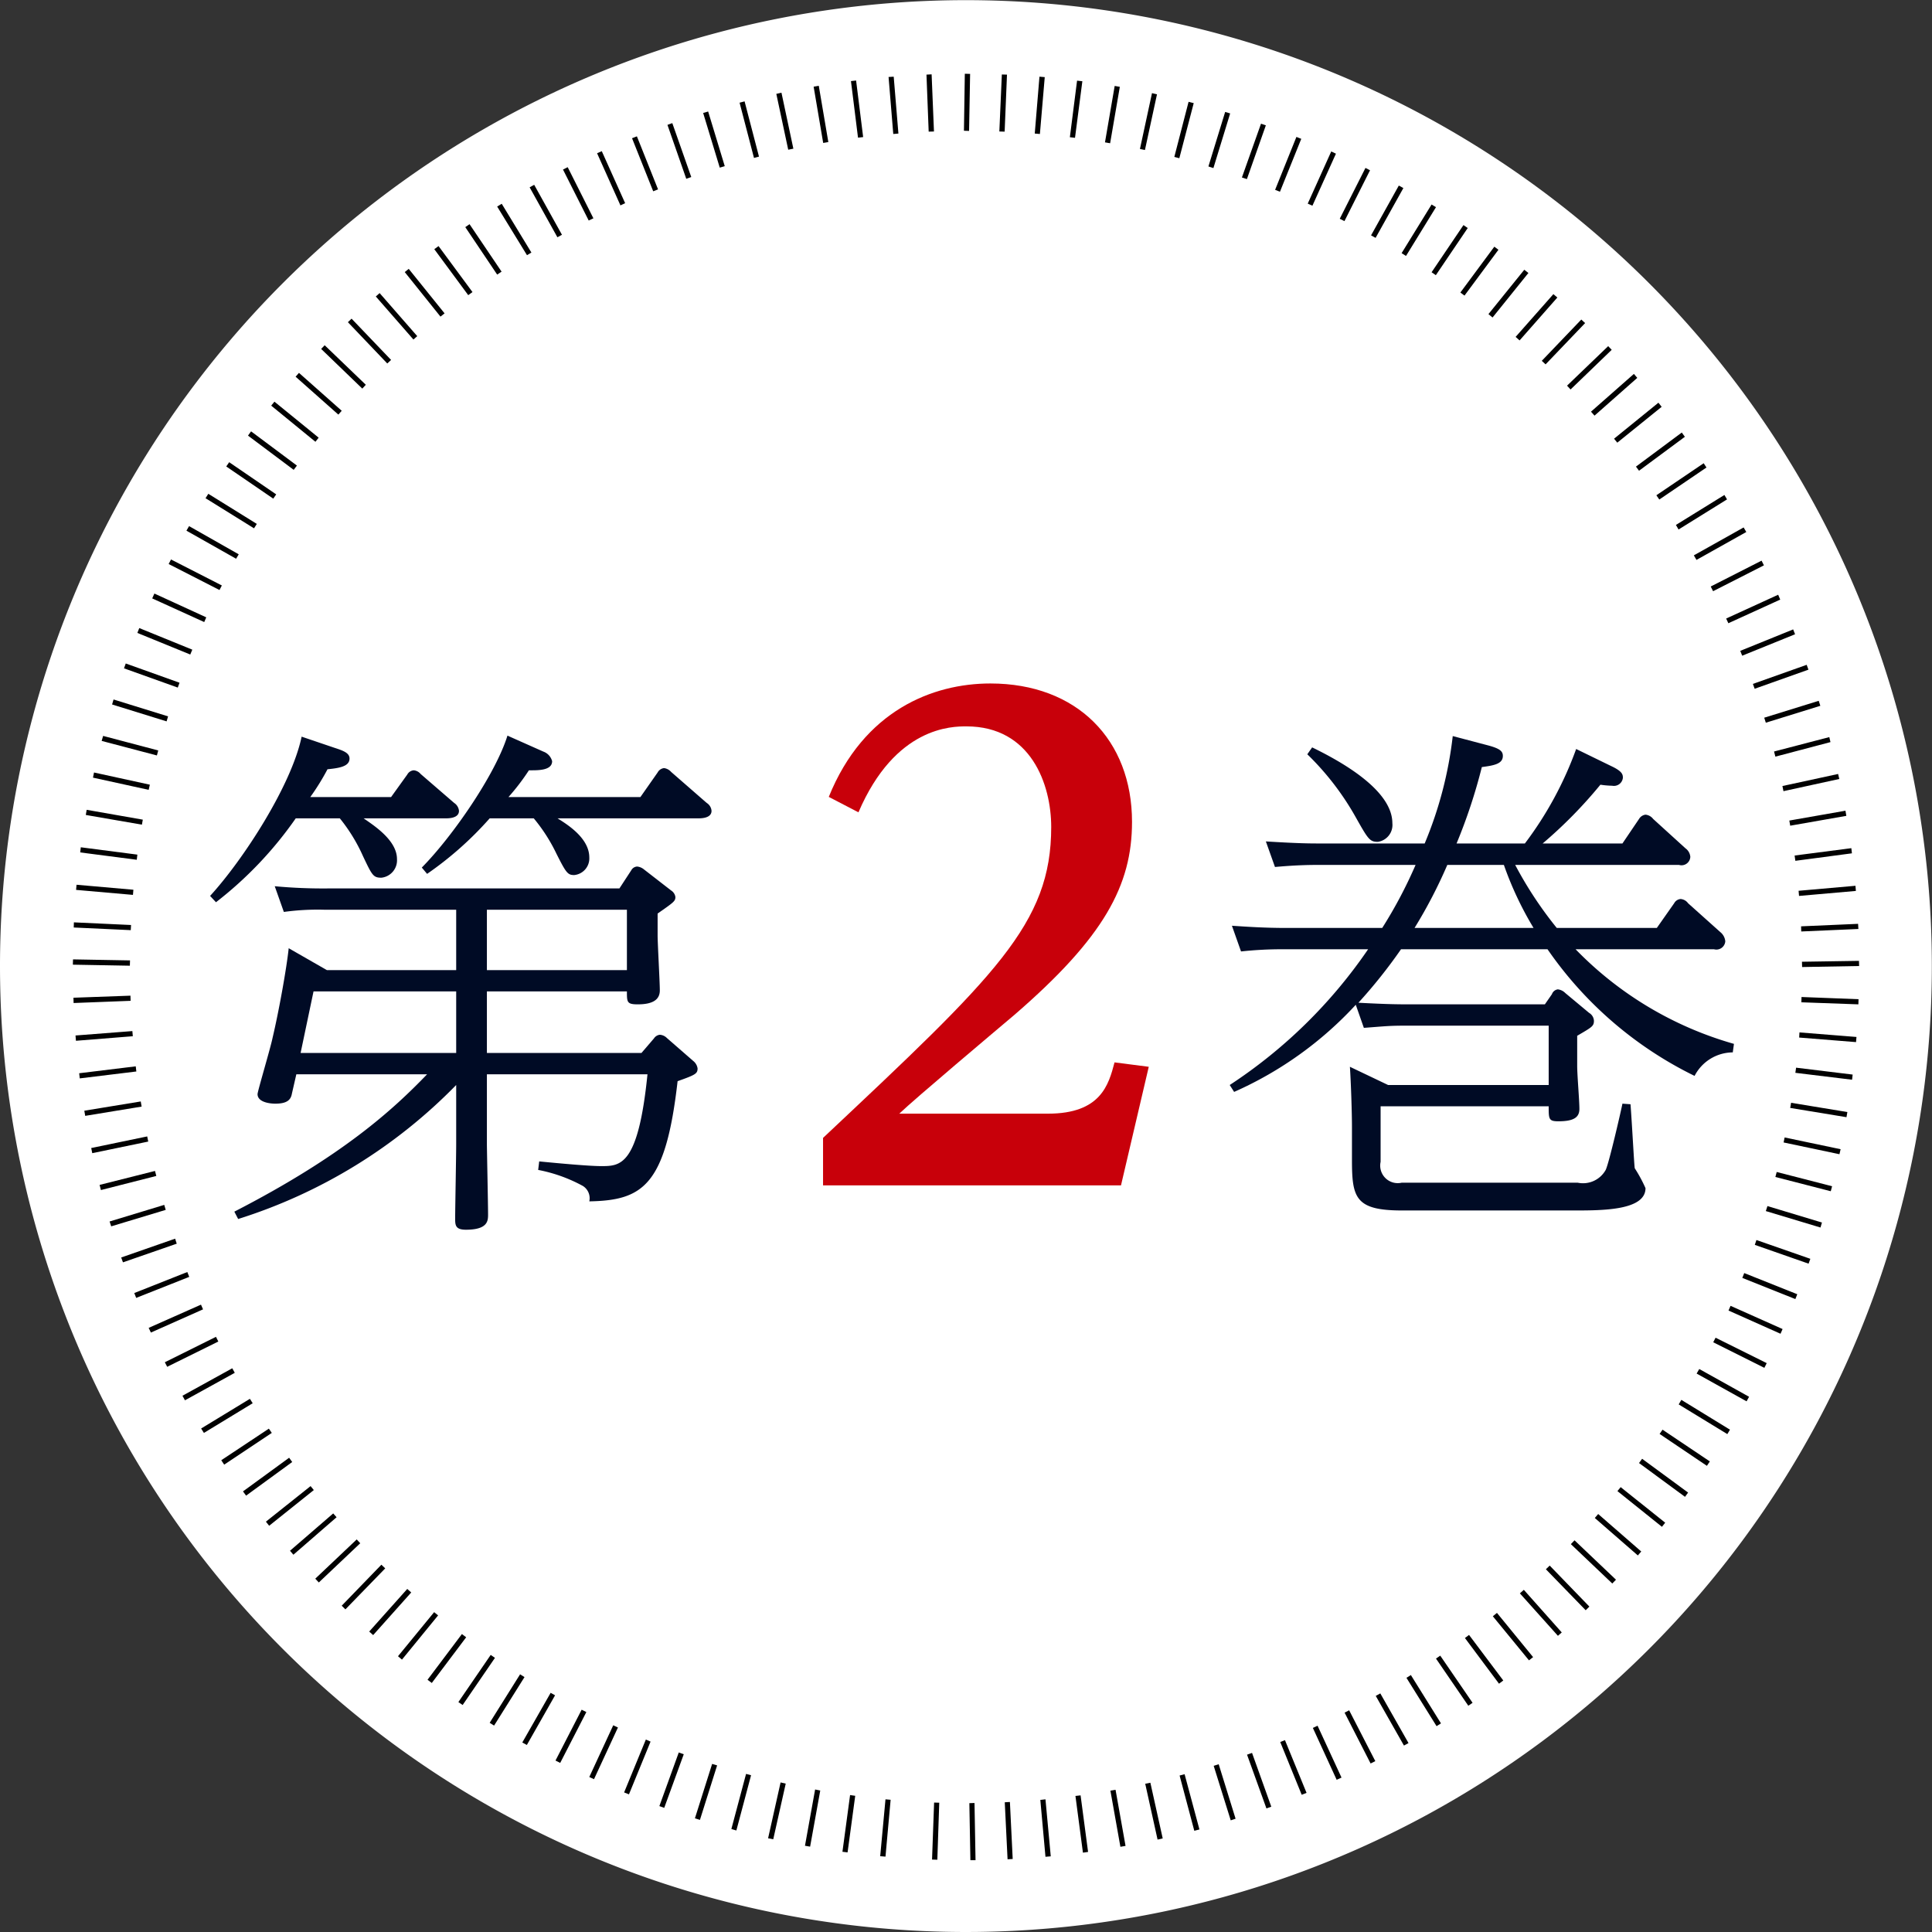 <svg id="head-02.svg" xmlns="http://www.w3.org/2000/svg" width="131.5" height="131.5" viewBox="0 0 131.5 131.5">
  <rect x="0" y="0" width="131.5" height="131.5" fill="#333333" stroke="none"/>
  <defs>
    <style>
      .cls-1 {
        fill: #fff;
      }

      .cls-1, .cls-2, .cls-3, .cls-4 {
        fill-rule: evenodd;
      }

      .cls-3 {
        fill: #000b25;
      }

      .cls-4 {
        fill: #c8000a;
      }
    </style>
  </defs>
  <path id="楕円形_1" data-name="楕円形 1" class="cls-1" d="M1199.59,1870.35a65.745,65.745,0,1,1-65.75,65.75A65.745,65.745,0,0,1,1199.59,1870.35Z" transform="translate(-1133.84 -1870.34)"/>
  <path id="_のコピー" data-name="||||||||||||||||||||||||||||||||||||||||||||||||||||||||||||||| のコピー" class="cls-2" d="M1193.75,1996.68l0.36,0.03,0.35-3.87-0.35-.03Zm-2.57-.3,0.35,0.04,0.52-3.85-0.35-.05Zm-2.55-.41,0.35,0.06,0.69-3.82-0.35-.07Zm-2.51-.51,0.35,0.07,0.85-3.79-0.35-.08Zm-2.5-.63,0.34,0.1,1-3.76-0.34-.09Zm-2.48-.73,0.34,0.11,1.17-3.71-0.34-.1Zm-2.42-.83,0.33,0.12,1.33-3.65-0.34-.12Zm-2.4-.93,0.33,0.13,1.47-3.59-0.32-.14Zm-2.37-1.05,0.32,0.15,1.63-3.52-0.32-.15Zm-2.3-1.12,0.32,0.16,1.78-3.46-0.32-.16Zm-2.26-1.23,0.31,0.17,1.92-3.38-0.3-.17Zm-2.22-1.34,0.3,0.19,2.07-3.3-0.3-.19Zm-2.13-1.41,0.29,0.2,2.2-3.21-0.29-.2Zm-2.1-1.52,0.29,0.22,2.34-3.11-0.29-.22Zm-2.01-1.6,0.27,0.23,2.46-3.01-0.27-.22Zm-1.96-1.68,0.27,0.24,2.59-2.9-0.27-.24Zm-1.87-1.76,0.25,0.25,2.71-2.79-0.26-.25Zm-1.8-1.84,0.24,0.26,2.82-2.67-0.24-.26Zm-1.72-1.9,0.23,0.27,2.94-2.55-0.23-.26Zm-1.64-1.98,0.22,0.28,3.04-2.43-0.22-.27Zm-1.56-2.06,0.21,0.29,3.14-2.29-0.21-.29Zm-1.48-2.12,0.2,0.3,3.24-2.16-0.2-.29Zm-1.37-2.16,0.19,0.3,3.32-2.02-0.19-.3Zm-1.27-2.23,0.17,0.31,3.39-1.87-0.17-.31Zm-1.2-2.28,0.16,0.31,3.48-1.72-0.16-.32Zm-1.1-2.34,0.15,0.32,3.55-1.58-0.14-.32Zm-0.98-2.37,0.13,0.33,3.61-1.43-0.13-.33Zm-0.89-2.42,0.12,0.33,3.66-1.27-0.11-.34Zm-0.79-2.45,0.11,0.33,3.71-1.12-0.1-.34Zm-0.68-2.49,0.09,0.35,3.77-.96-0.09-.34Zm-0.57-2.51,0.07,0.35,3.81-.79-0.07-.35Zm-0.47-2.54,0.06,0.35,3.84-.63-0.06-.35Zm-0.35-2.55,0.04,0.35,3.85-.47-0.04-.35Zm-0.25-2.57,0.03,0.36,3.87-.31-0.03-.35Zm-0.14-2.57,0.01,0.36,3.88-.15-0.01-.35Zm-0.03-2.61-0.01.36,3.88,0.07,0.01-.36Zm0.06-2.52-0.01.35,3.88,0.18,0.02-.35Zm0.18-2.56-0.03.35,3.87,0.34,0.03-.35Zm0.29-2.55-0.04.35,3.85,0.5,0.04-.35Zm0.4-2.55-0.06.35,3.82,0.66,0.06-.34Zm0.5-2.54-0.07.35,3.79,0.83,0.08-.35Zm0.62-2.49-0.1.34,3.76,0.99,0.09-.34Zm0.71-2.48-0.1.34,3.71,1.15,0.1-.34Zm0.83-2.45-0.12.33,3.66,1.31,0.12-.33Zm0.92-2.41-0.13.33,3.6,1.47,0.14-.33Zm1.03-2.35-0.15.33,3.54,1.61,0.14-.32Zm1.13-2.32-0.16.31,3.46,1.77,0.16-.31Zm1.23-2.27-0.18.31,3.38,1.91,0.18-.3Zm1.31-2.2-0.19.3,3.3,2.05,0.19-.3Zm1.42-2.15-0.2.29,3.2,2.19,0.2-.29Zm1.49-2.1-0.21.29,3.11,2.33,0.22-.29Zm1.59-2.02-0.22.27,3.01,2.46,0.22-.28Zm1.67-1.96-0.23.26,2.91,2.58,0.23-.26Zm1.75-1.88-0.24.25,2.8,2.7,0.24-.26Zm1.83-1.81-0.25.24,2.68,2.81,0.26-.24Zm1.91-1.74-0.26.23,2.56,2.93,0.26-.23Zm1.98-1.65-0.27.22,2.43,3.03,0.28-.22Zm2.03-1.55-0.29.21,2.31,3.13,0.29-.21Zm2.11-1.49-0.29.2,2.17,3.23,0.3-.2Zm2.19-1.39-0.31.19,2.03,3.31,0.3-.18Zm2.21-1.29-0.31.17,1.89,3.4,0.31-.17Zm2.28-1.2-0.32.16,1.75,3.47,0.32-.15Zm2.32-1.09-0.32.14,1.59,3.55,0.32-.15Zm2.39-1.01-0.33.13,1.44,3.61,0.33-.13Zm2.41-.9-0.33.12,1.28,3.67,0.34-.12Zm2.44-.79-0.34.1,1.13,3.72,0.34-.1Zm2.48-.69-0.34.09,0.98,3.76,0.34-.09Zm2.51-.59-0.35.08,0.81,3.8,0.35-.07Zm2.54-.47-0.35.06,0.65,3.83,0.35-.06Zm2.54-.36-0.35.04,0.48,3.85,0.35-.04Zm2.56-.26-0.35.02,0.32,3.88,0.35-.03Zm2.58-.16-0.35.02,0.15,3.88,0.36-.01Zm2.62-.03-0.36-.01-0.06,3.88,0.35,0.01Zm2.51,0.05-0.35-.01-0.17,3.88,0.36,0.01Zm2.57,0.17-0.36-.03-0.32,3.87,0.35,0.03Zm2.56,0.28-0.36-.04-0.49,3.85,0.35,0.04Zm2.55,0.38-0.35-.06-0.66,3.84,0.35,0.06Zm2.53,0.51-0.34-.08-0.82,3.8,0.34,0.07Zm2.5,0.6-0.35-.09-0.97,3.75,0.34,0.09Zm2.48,0.7-0.34-.1-1.14,3.71,0.34,0.11Zm2.43,0.81-0.33-.11-1.3,3.66,0.34,0.11Zm2.41,0.92-0.33-.13-1.45,3.6,0.33,0.13Zm2.36,1.01-0.32-.15-1.6,3.55,0.32,0.14Zm2.32,1.13-0.31-.16-1.75,3.46,0.32,0.16Zm2.27,1.21-0.31-.17-1.89,3.39,0.31,0.17Zm2.22,1.3-0.3-.18-2.04,3.31,0.3,0.19Zm2.16,1.42-0.29-.2-2.17,3.21,0.29,0.2Zm2.09,1.48-0.28-.21-2.31,3.12,0.28,0.21Zm2.04,1.58-0.28-.22-2.44,3.02,0.28,0.23Zm1.97,1.67-0.27-.23-2.57,2.91,0.27,0.24Zm1.89,1.74-0.26-.24-2.69,2.81,0.26,0.24Zm1.81,1.82-0.24-.25-2.8,2.69,0.24,0.26Zm1.74,1.91-0.23-.27-2.92,2.57,0.24,0.27Zm1.66,1.97-0.22-.28-3.02,2.45,0.22,0.27Zm1.58,2.04-0.21-.29-3.12,2.32,0.21,0.28Zm1.47,2.09-0.19-.29-3.22,2.18,0.2,0.29Zm1.4,2.17-0.18-.3-3.3,2.04,0.18,0.31Zm1.31,2.22-0.18-.31-3.39,1.9,0.18,0.31Zm1.2,2.27-0.16-.32-3.46,1.76,0.16,0.32Zm1.11,2.33-0.14-.33-3.54,1.62,0.15,0.32Zm1.01,2.36-0.13-.33-3.6,1.46,0.13,0.33Zm0.91,2.41-0.12-.33-3.66,1.3,0.12,0.33Zm0.81,2.46-0.11-.34-3.71,1.15,0.11,0.34Zm0.69,2.47-0.08-.34-3.76.98,0.09,0.35Zm0.6,2.51-0.08-.34-3.79.82,0.07,0.35Zm0.48,2.51-0.06-.35-3.82.67,0.06,0.35Zm0.38,2.55-0.04-.35-3.86.5,0.05,0.36Zm0.27,2.56-0.03-.35-3.87.34,0.03,0.35Zm0.17,2.59-0.02-.35-3.88.17,0.01,0.35Zm0.05,2.52-0.01-.35-3.88.06,0.01,0.36Zm-0.05,2.61,0.01-.35-3.88-.15-0.01.36Zm-0.16,2.57,0.03-.35-3.88-.31-0.02.35Zm-0.27,2.56,0.04-.35-3.85-.47-0.05.35Zm-0.38,2.55,0.06-.35-3.83-.63-0.06.35Zm-0.48,2.52,0.08-.34-3.81-.8-0.07.34Zm-0.59,2.52,0.09-.34-3.77-.97-0.09.34Zm-0.7,2.47,0.1-.34-3.71-1.12-0.11.34Zm-0.81,2.46,0.12-.33-3.67-1.28-0.11.33Zm-0.9,2.41,0.13-.33-3.61-1.44-0.13.33Zm-1.01,2.36,0.14-.32-3.54-1.58-0.14.32Zm-1.1,2.32,0.16-.32-3.48-1.73-0.16.31Zm-1.21,2.28,0.17-.31-3.39-1.89-0.18.31Zm-1.31,2.23,0.18-.3-3.31-2.03-0.18.31Zm-1.39,2.16,0.2-.3-3.22-2.16-0.2.29Zm-1.49,2.11,0.21-.29-3.13-2.3-0.21.29Zm-1.57,2.04,0.22-.28-3.03-2.42-0.22.27Zm-1.64,1.95,0.23-.27-2.93-2.55-0.23.27Zm-1.74,1.91,0.25-.26-2.82-2.68-0.25.26Zm-1.81,1.82,0.25-.25-2.7-2.79-0.26.25Zm-1.89,1.74,0.26-.23-2.58-2.9-0.27.24Zm-1.97,1.67,0.28-.22-2.46-3.01-0.28.23Zm-2.04,1.59,0.29-.22-2.33-3.1-0.28.21Zm-2.09,1.5,0.29-.2-2.2-3.21-0.29.2Zm-2.16,1.39,0.3-.19-2.05-3.29-0.3.19Zm-2.22,1.32,0.31-.17-1.92-3.38-0.31.17Zm-2.27,1.22,0.32-.16-1.78-3.46-0.31.16Zm-2.31,1.11,0.33-.15-1.63-3.53-0.32.15Zm-2.38,1.02,0.33-.13-1.47-3.59-0.32.13Zm-2.4.93,0.33-.12-1.31-3.66-0.34.12Zm-2.43.81,0.33-.11-1.15-3.71-0.34.11Zm-2.48.71,0.35-.09-1.01-3.76-0.34.09Zm-2.5.6,0.35-.08-0.84-3.79-0.35.07Zm-2.53.49,0.35-.06-0.68-3.82-0.35.06Zm-2.55.4,0.35-.05-0.51-3.85-0.35.04Zm-2.55.28,0.36-.03-0.36-3.88-0.35.04Zm-2.58.17,0.35-.02-0.19-3.88-0.35.02Zm-2.53.06h0.35l-0.07-3.89-0.35.01Zm-2.61-.04,0.36,0.01,0.13-3.88-0.35-.01Z" transform="translate(-1133.84 -1870.34)"/>
  <path id="巻_のコピー" data-name="巻 のコピー" class="cls-3" d="M1225.72,1942.95c0.07,1.02.14,3.16,0.14,4.07v2.26c0,2.58.22,3.45,3.41,3.45h11.7c1.94,0,4.87,0,4.87-1.52a9.756,9.756,0,0,0-.73-1.35c-0.04-.15-0.18-2.91-0.29-4.36l-0.55-.04c-0.11.55-.92,4.07-1.14,4.51a1.766,1.766,0,0,1-1.9.87h-11.99a1.194,1.194,0,0,1-1.43-1.42v-3.78h11.44c0,0.87,0,1.02.66,1.02,1.02,0,1.43-.25,1.43-0.84,0-.61-0.15-2.29-0.15-2.94v-2.04c0.99-.58,1.14-0.65,1.14-1.02a0.661,0.661,0,0,0-.33-0.54l-1.62-1.35a0.854,0.854,0,0,0-.51-0.25,0.5,0.5,0,0,0-.4.33l-0.48.69h-9.2c-0.66,0-1.47,0-3.49-.11a35.1,35.1,0,0,0,2.9-3.64h9.97a26.06,26.06,0,0,0,10.01,8.62,2.945,2.945,0,0,1,2.6-1.6l0.08-.58a24.227,24.227,0,0,1-10.78-6.44h9.42a0.608,0.608,0,0,0,.77-0.54,0.905,0.905,0,0,0-.33-0.62l-2.2-1.97a0.7,0.7,0,0,0-.51-0.29,0.551,0.551,0,0,0-.44.29l-1.18,1.68h-6.81a26.408,26.408,0,0,1-2.83-4.29h11.15a0.6,0.6,0,0,0,.77-0.55,0.794,0.794,0,0,0-.33-0.58l-2.2-2a0.747,0.747,0,0,0-.52-0.29,0.6,0.6,0,0,0-.44.29l-1.13,1.67h-5.43a31.049,31.049,0,0,0,3.93-4,5.909,5.909,0,0,0,.8.07,0.613,0.613,0,0,0,.73-0.54c0-.22-0.03-0.44-0.8-0.8l-2.38-1.16a24.35,24.35,0,0,1-3.49,6.43h-4.65a37.139,37.139,0,0,0,1.72-5.2c0.84-.11,1.43-0.22,1.43-0.76,0-.33-0.22-0.51-1.06-0.73l-2.35-.62a26.758,26.758,0,0,1-1.91,7.31h-7.11c-0.66,0-1.46,0-3.7-.14l0.62,1.74c0.37-.03,1.51-0.14,2.86-0.14h6.71a30.893,30.893,0,0,1-2.27,4.29h-6.53c-1.46,0-2.64-.08-3.7-0.15l0.62,1.75a25.793,25.793,0,0,1,2.86-.15h5.79a33.876,33.876,0,0,1-9.42,9.24l0.3,0.47a25.041,25.041,0,0,0,8.28-5.93l0.55,1.57c1.47-.11,1.72-0.15,2.9-0.15h9.68v4.04h-10.93Zm10.48-13.74a23.047,23.047,0,0,0,2.02,4.29h-8.1a33.066,33.066,0,0,0,2.23-4.29h3.85Zm-13.38-7.53a18.69,18.69,0,0,1,3.3,4.29c0.84,1.49.95,1.67,1.5,1.67a1.161,1.161,0,0,0,.99-1.27c0-2.29-3.59-4.25-5.46-5.16Z" transform="translate(-1133.84 -1870.34)"/>
  <path id="第_のコピー" data-name="第 のコピー" class="cls-3" d="M1156.97,1926.04a11.506,11.506,0,0,1,1.58,2.58c0.62,1.31.7,1.46,1.25,1.46a1.19,1.19,0,0,0,1.06-1.27c0-1.28-1.58-2.29-2.27-2.77h5.61c0.44,0,.88-0.11.88-0.51a0.728,0.728,0,0,0-.33-0.54l-2.28-1.97a0.689,0.689,0,0,0-.47-0.25,0.551,0.551,0,0,0-.44.29l-1.1,1.53h-5.5a16.1,16.1,0,0,0,1.17-1.89c0.77-.08,1.5-0.18,1.5-0.73,0-.4-0.47-0.55-1.02-0.73l-2.24-.76c-0.69,3.31-3.96,8.36-6.23,10.84l0.4,0.43a25.981,25.981,0,0,0,5.43-5.71h3Zm13.2,0a11.506,11.506,0,0,1,1.54,2.4c0.66,1.31.77,1.46,1.21,1.46a1.137,1.137,0,0,0,1.03-1.2c0-1.35-1.58-2.29-2.16-2.66h9.6c0.44,0,.88-0.11.88-0.51a0.7,0.7,0,0,0-.33-0.54l-2.42-2.11a0.788,0.788,0,0,0-.48-0.26,0.57,0.57,0,0,0-.44.3l-1.17,1.67h-8.98a15.329,15.329,0,0,0,1.39-1.82c0.55,0,1.58.04,1.58-.62a0.945,0.945,0,0,0-.59-0.65l-2.45-1.09c-0.81,2.61-3.71,6.83-5.83,8.98l0.36,0.43a23.5,23.5,0,0,0,4.26-3.78h3Zm-20.12,27.27a35.7,35.7,0,0,0,14.84-9.12v4.03c0,0.8-.07,4.37-0.07,5.09,0,0.44.04,0.73,0.73,0.73,1.51,0,1.51-.62,1.51-1.05,0-.66-0.08-4.44-0.08-4.77v-4.76h10.93c-0.63,6.25-1.84,6.25-3.15,6.25-0.81,0-2.79-.18-4.22-0.32l-0.07.58a10.384,10.384,0,0,1,3.04,1.09,0.984,0.984,0,0,1,.44,1.05c3.63-.07,5.2-1.05,6.01-8.18,1.21-.43,1.36-0.51,1.36-0.87a0.8,0.8,0,0,0-.3-0.51l-1.79-1.56a0.743,0.743,0,0,0-.48-0.22,0.554,0.554,0,0,0-.4.25l-0.85.99h-10.52v-4.19h9.53c0,0.73,0,.88.74,0.88,1.1,0,1.5-.37,1.5-0.95s-0.15-3.2-.15-3.74v-1.49c1.1-.77,1.21-0.84,1.21-1.13a0.633,0.633,0,0,0-.29-0.44l-1.87-1.45a0.861,0.861,0,0,0-.44-0.18,0.482,0.482,0,0,0-.4.25l-0.81,1.24h-19.8a35.364,35.364,0,0,1-3.66-.15l0.62,1.75a16.889,16.889,0,0,1,2.75-.15h8.98v4.11h-8.8l-2.6-1.49c-0.14,1.34-.66,4.25-1.1,6.11-0.14.69-1.02,3.63-1.02,3.82,0,0.54.8,0.65,1.21,0.65,0.84,0,1.06-.29,1.13-0.69l0.3-1.31h8.9c-2.31,2.4-5.75,5.56-13.12,9.35Zm16.93-16.94v-4.11h9.53v4.11h-9.53Zm-2.09,1.45v4.19H1154.3l0.88-4.19h9.71Z" transform="translate(-1133.84 -1870.34)"/>
  <path id="_2_のコピー" data-name="2 のコピー" class="cls-4" d="M1195.05,1946.14c1.05-1.01,6.6-5.68,7.83-6.72,6.11-5.28,8.01-8.82,8.01-13.14,0-5.58-3.74-9.42-9.64-9.42-3.92,0-8.62,1.83-11,7.72l2.02,1.05c2.51-5.85,6.38-5.85,7.35-5.85,4.4,0,5.77,3.97,5.77,6.85,0,6.59-3.79,10.12-15.53,21.16v3.23h20.28l1.89-8.07-2.33-.3c-0.4,1.52-.93,3.49-4.53,3.49h-10.12Z" transform="translate(-1133.84 -1870.34)"/>
</svg>

